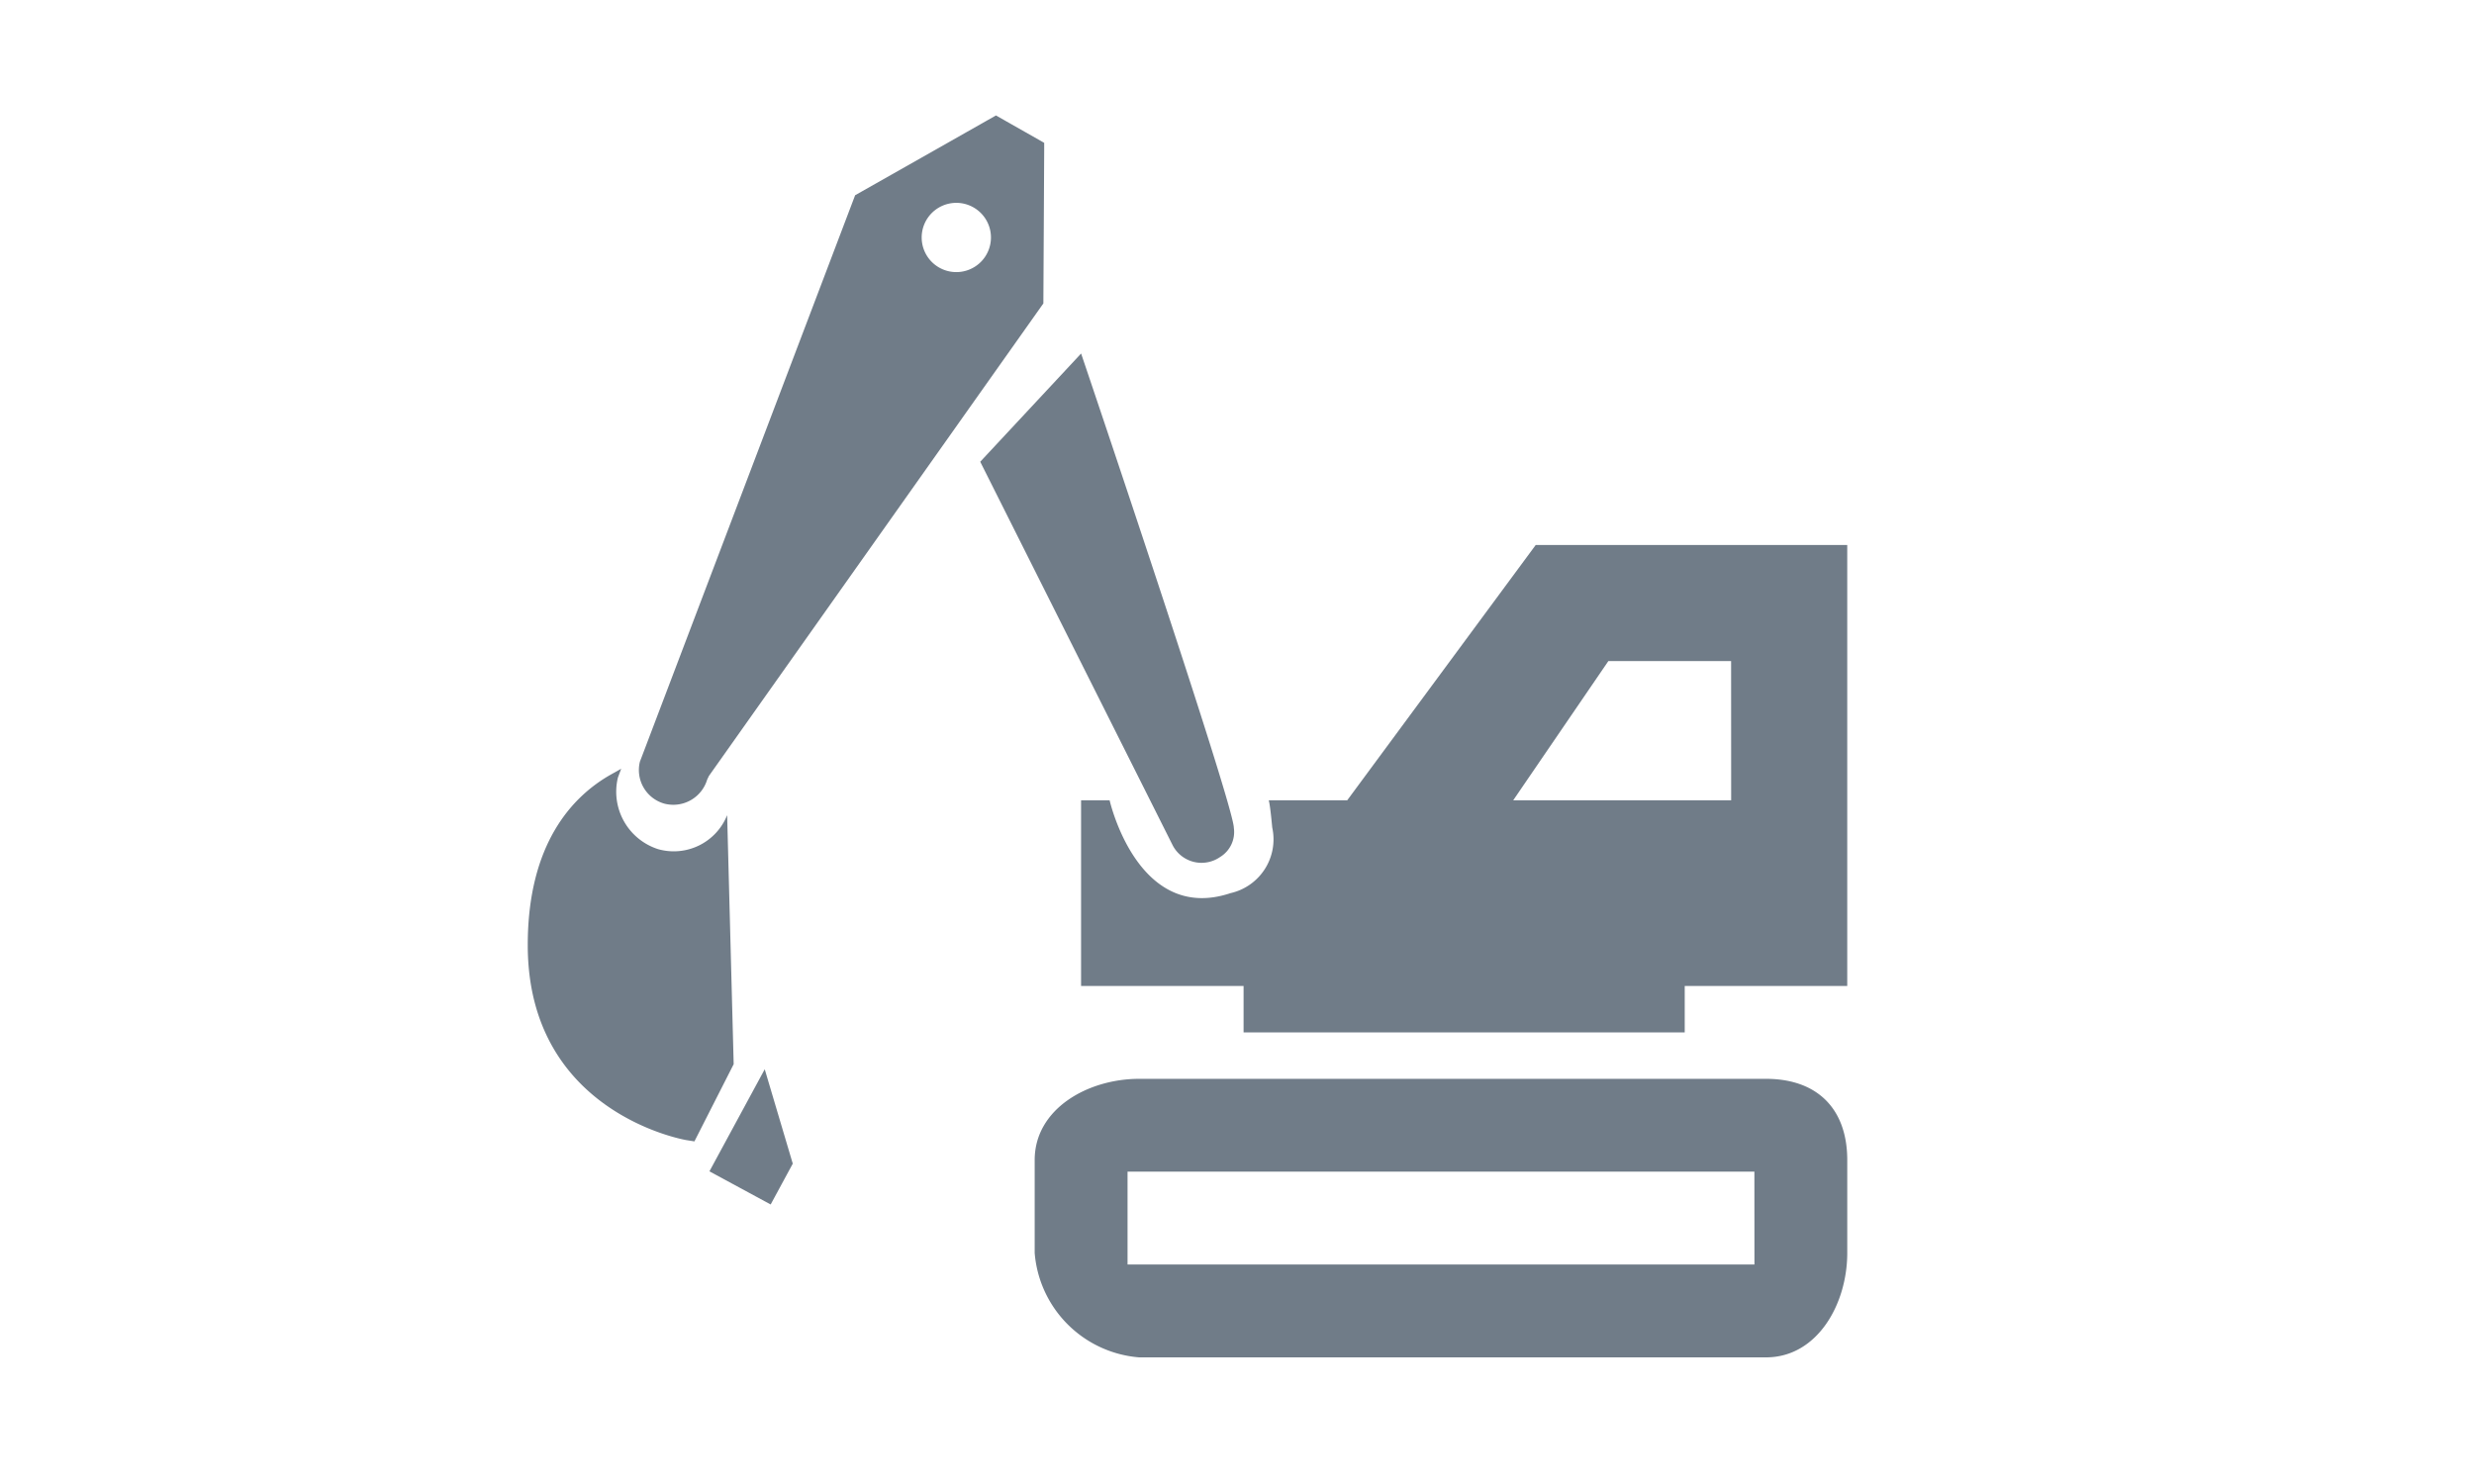 <svg xmlns="http://www.w3.org/2000/svg" width="150" height="90" viewBox="0 0 150 90"><g transform="translate(-582 -1036)"><g transform="translate(614 1027.102)"><g transform="translate(0 15.898)"><path d="M244.036,208.365H239.28c.1.379.2,1.575.212,1.658a3.345,3.345,0,0,1-2.53,3.972c-5.636,1.879-7.331-5.631-7.331-5.631H227.9v11.261h9.853v2.815H264.5v-2.815h9.853V192.881H255.465Zm23.279,0H254.1l5.771-8.446h7.441Z" transform="translate(-194.354 -166.829)" fill="#707c88"/><path d="M253.118,412.818H215.112c-3.11,0-6.334,1.817-6.334,4.927v5.631a6.908,6.908,0,0,0,6.334,6.334h38.006c3.109,0,4.927-3.225,4.927-6.334v-5.631C258.045,414.635,256.228,412.818,253.118,412.818Zm-.7,11.261H214.409v-5.631h38.006Z" transform="translate(-178.045 -354.39)" fill="#707c88"/><path d="M12.087,287.863A3.486,3.486,0,0,1,7.9,289.924a3.657,3.657,0,0,1-2.435-4.343l.2-.536-.628.355c-2.3,1.3-5.048,4.157-5.039,10.367.013,10.146,9.5,11.78,9.6,11.8l.505.08,2.38-4.683Z" transform="translate(0 -245.426)" fill="#707c88"/><path d="M74.817,415.06l3.713,2.01,1.34-2.476-1.7-5.725Z" transform="translate(-63.804 -351.022)" fill="#707c88"/><path d="M198.032,143.835a1.972,1.972,0,0,0,2.862.693,1.774,1.774,0,0,0,.836-1.772c0-1.394-9.26-28.765-9.26-28.765l-6.116,6.564Z" transform="translate(-158.922 -99.551)" fill="#707c88"/><path d="M70.314,18.06l0-.5L67.39,15.9l-.58.328-1.164.66-1.056.6-.766.434-4.973,2.817L46.077,54.369l-.275.721a2.116,2.116,0,0,0,1.479,2.545,2.145,2.145,0,0,0,2.6-1.46l.044-.091.059-.125L64.811,35.005l.466-.659.466-.659L70.264,27.3ZM64.986,25.4a2.1,2.1,0,1,1,2.1-2.1A2.1,2.1,0,0,1,64.986,25.4Z" transform="translate(-39.004 -15.898)" fill="#707c88"/></g></g><rect width="150" height="90" transform="translate(582 1036)" fill="none"/></g></svg>